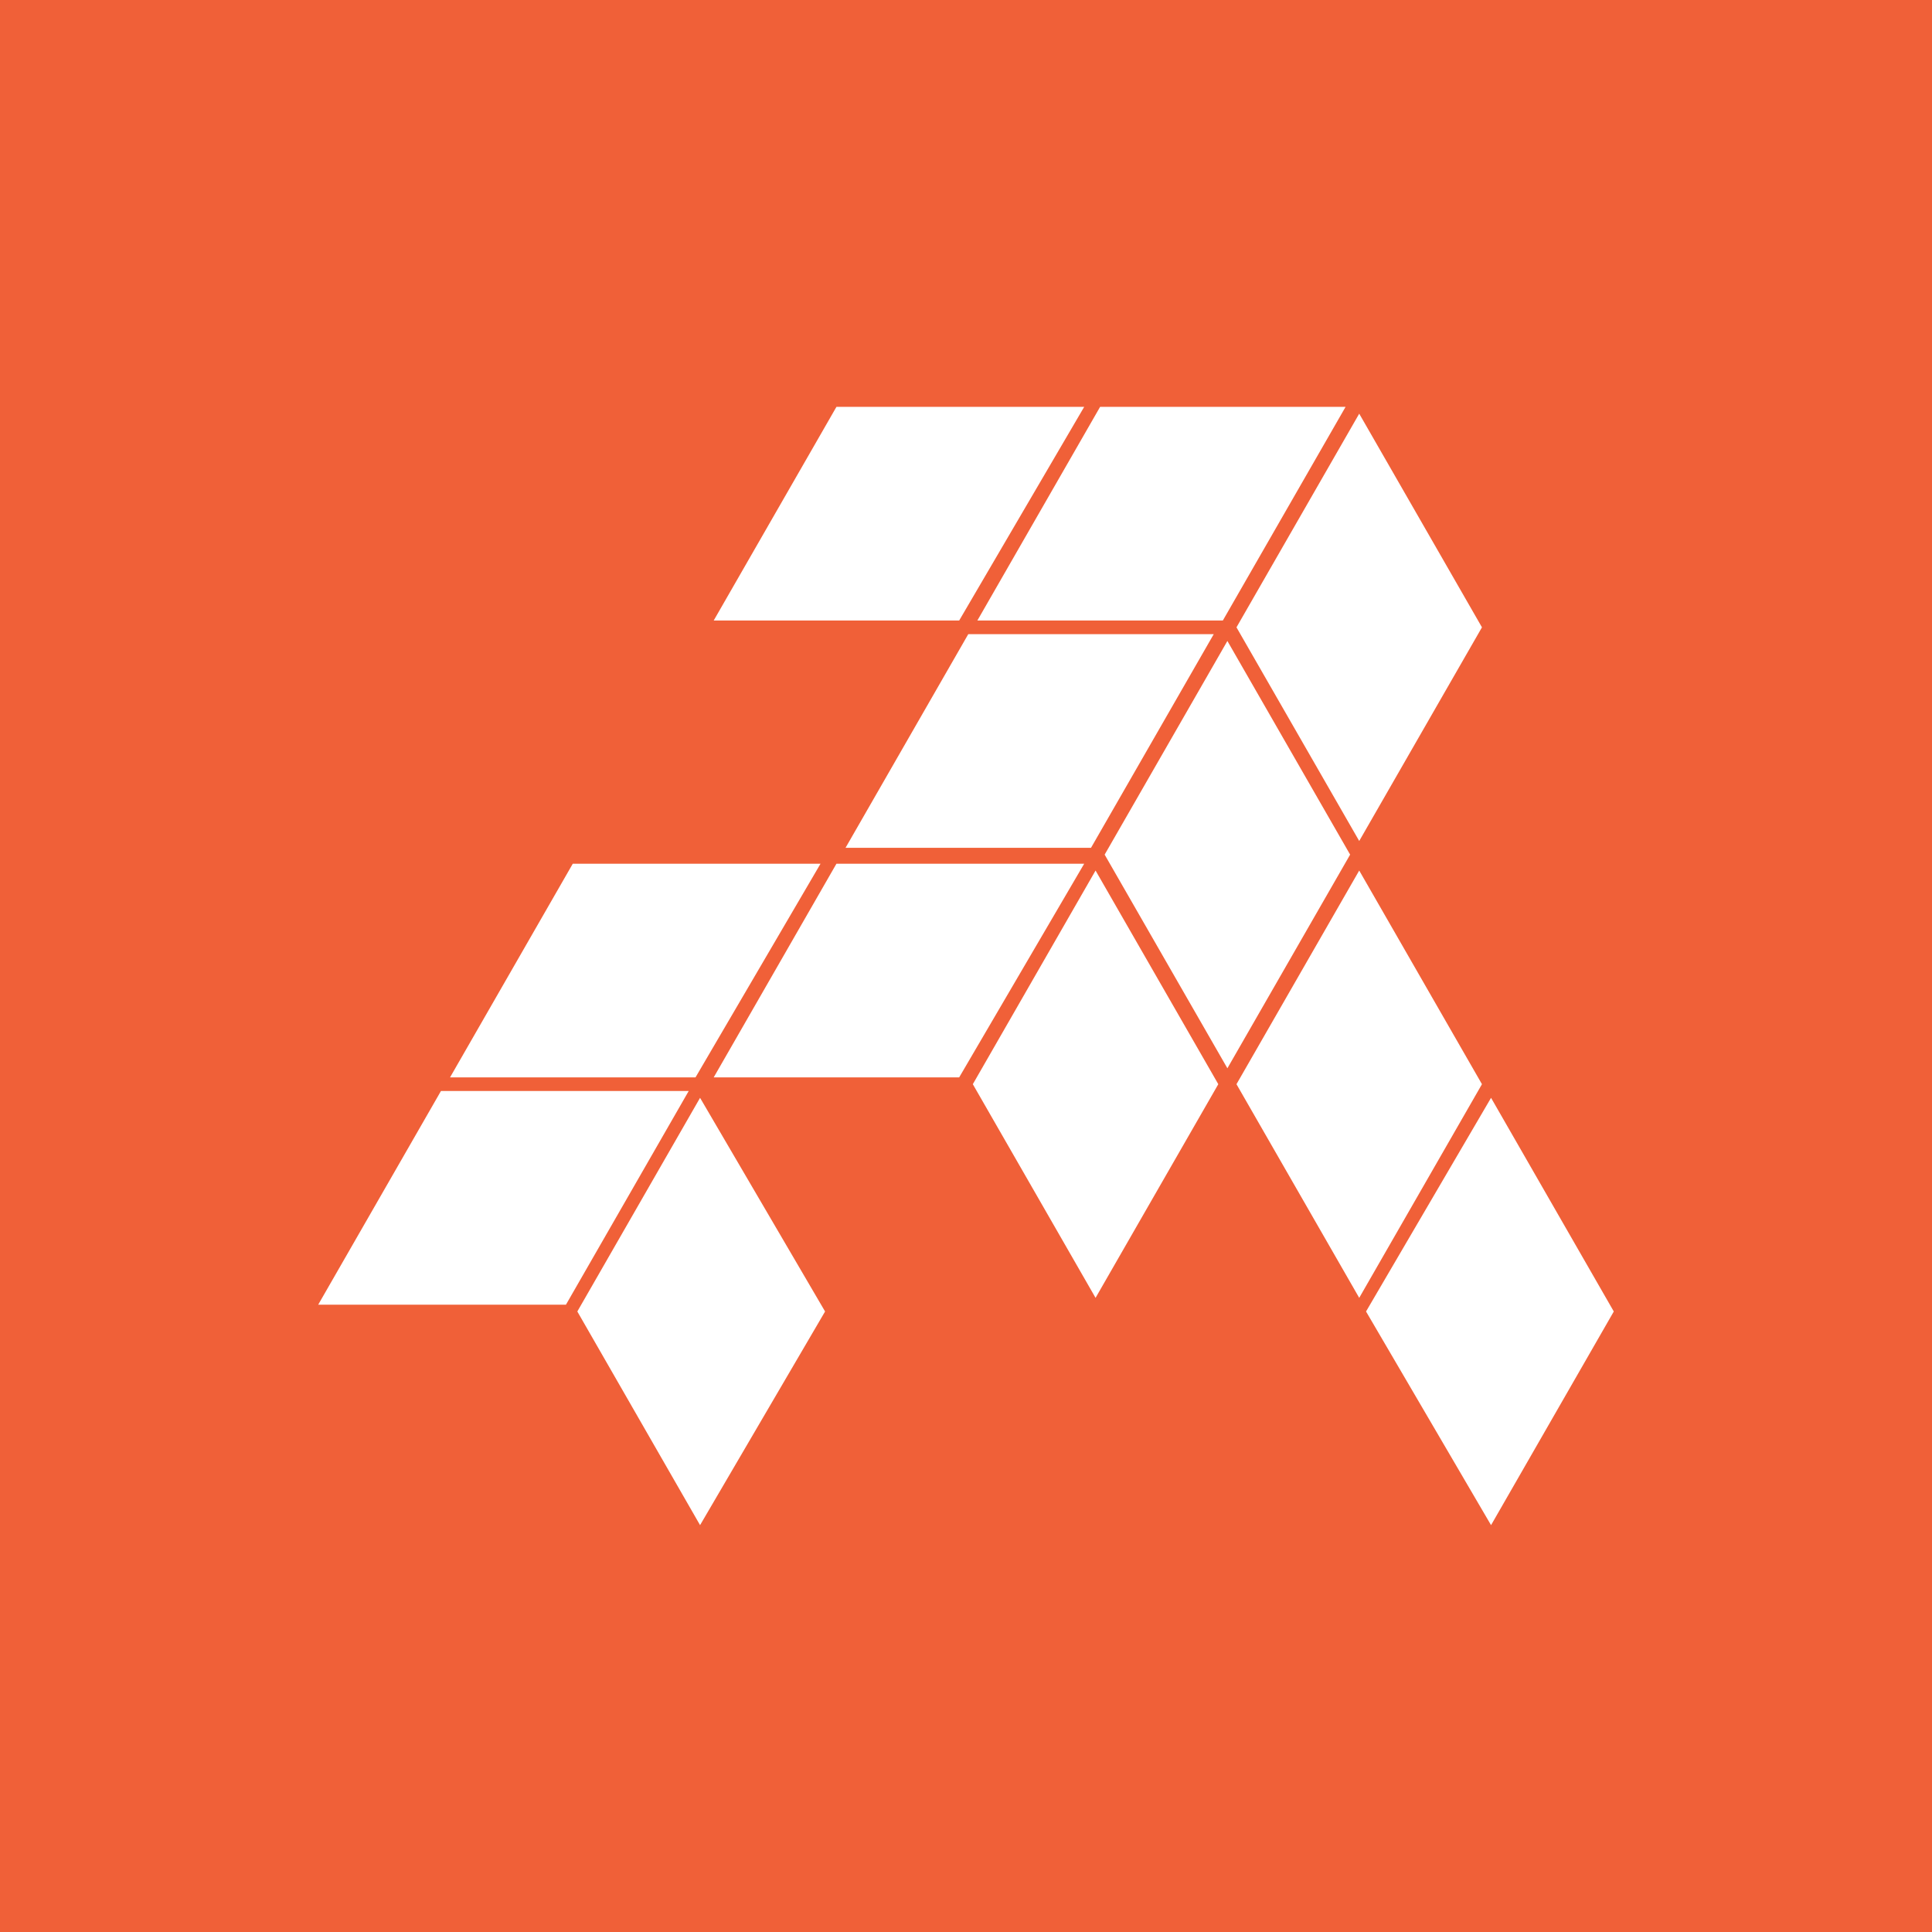 <svg xmlns="http://www.w3.org/2000/svg" viewBox="0 0 85 85">
  <style>
    .pt0{fill:#F06038;}
    .pt1{fill-rule:evenodd;clip-rule:evenodd;fill:#FFFFFF;}
  </style>
  <g id="Layer_2">
    <path id="XMLID_1_" class="pt0" d="M0 0h85v85H0z"/>
  </g>
  <g id="Layer_1">
    <g id="XMLID_2_">
      <path id="XMLID_13_" class="pt1" d="M60.1 57.7l5.5 9.4 5.4-9.4-5.4-9.4z"/>
      <path id="XMLID_12_" class="pt1" d="M54.4 47.7l5.4-9.4 5.4 9.4-5.4 9.4z"/>
      <path id="XMLID_11_" class="pt1" d="M54.4 27.6l5.4 9.4 5.4-9.4-5.4-9.4z"/>
      <path id="XMLID_10_" class="pt1" d="M48.6 37.6L54 47l5.4-9.4-5.4-9.4z"/>
      <path id="XMLID_9_" class="pt1" d="M42.8 47.7l5.4-9.4 5.4 9.4-5.4 9.4z"/>
      <path id="XMLID_8_" class="pt1" d="M25.4 57.7l5.4 9.4 5.5-9.4-5.5-9.4z"/>
      <path id="XMLID_7_" class="pt1" d="M47.7 17.9H36.8l-5.4 9.4h10.8z"/>
      <path id="XMLID_6_" class="pt1" d="M59.2 17.9l-5.4 9.4H43l5.4-9.4z"/>
      <path id="XMLID_5_" class="pt1" d="M53.4 27.9H42.6l-5.4 9.4H48z"/>
      <path id="XMLID_4_" class="pt1" d="M47.7 38H36.8l-5.4 9.4h10.8z"/>
      <path id="XMLID_3_" class="pt1" d="M36.1 38l-5.5 9.4H19.8l5.4-9.4z"/>
      <path id="XMLID_14_" class="pt1" d="M30.3 48H19.4L14 57.4h10.9z"/>
    </g>
  </g>
</svg>

